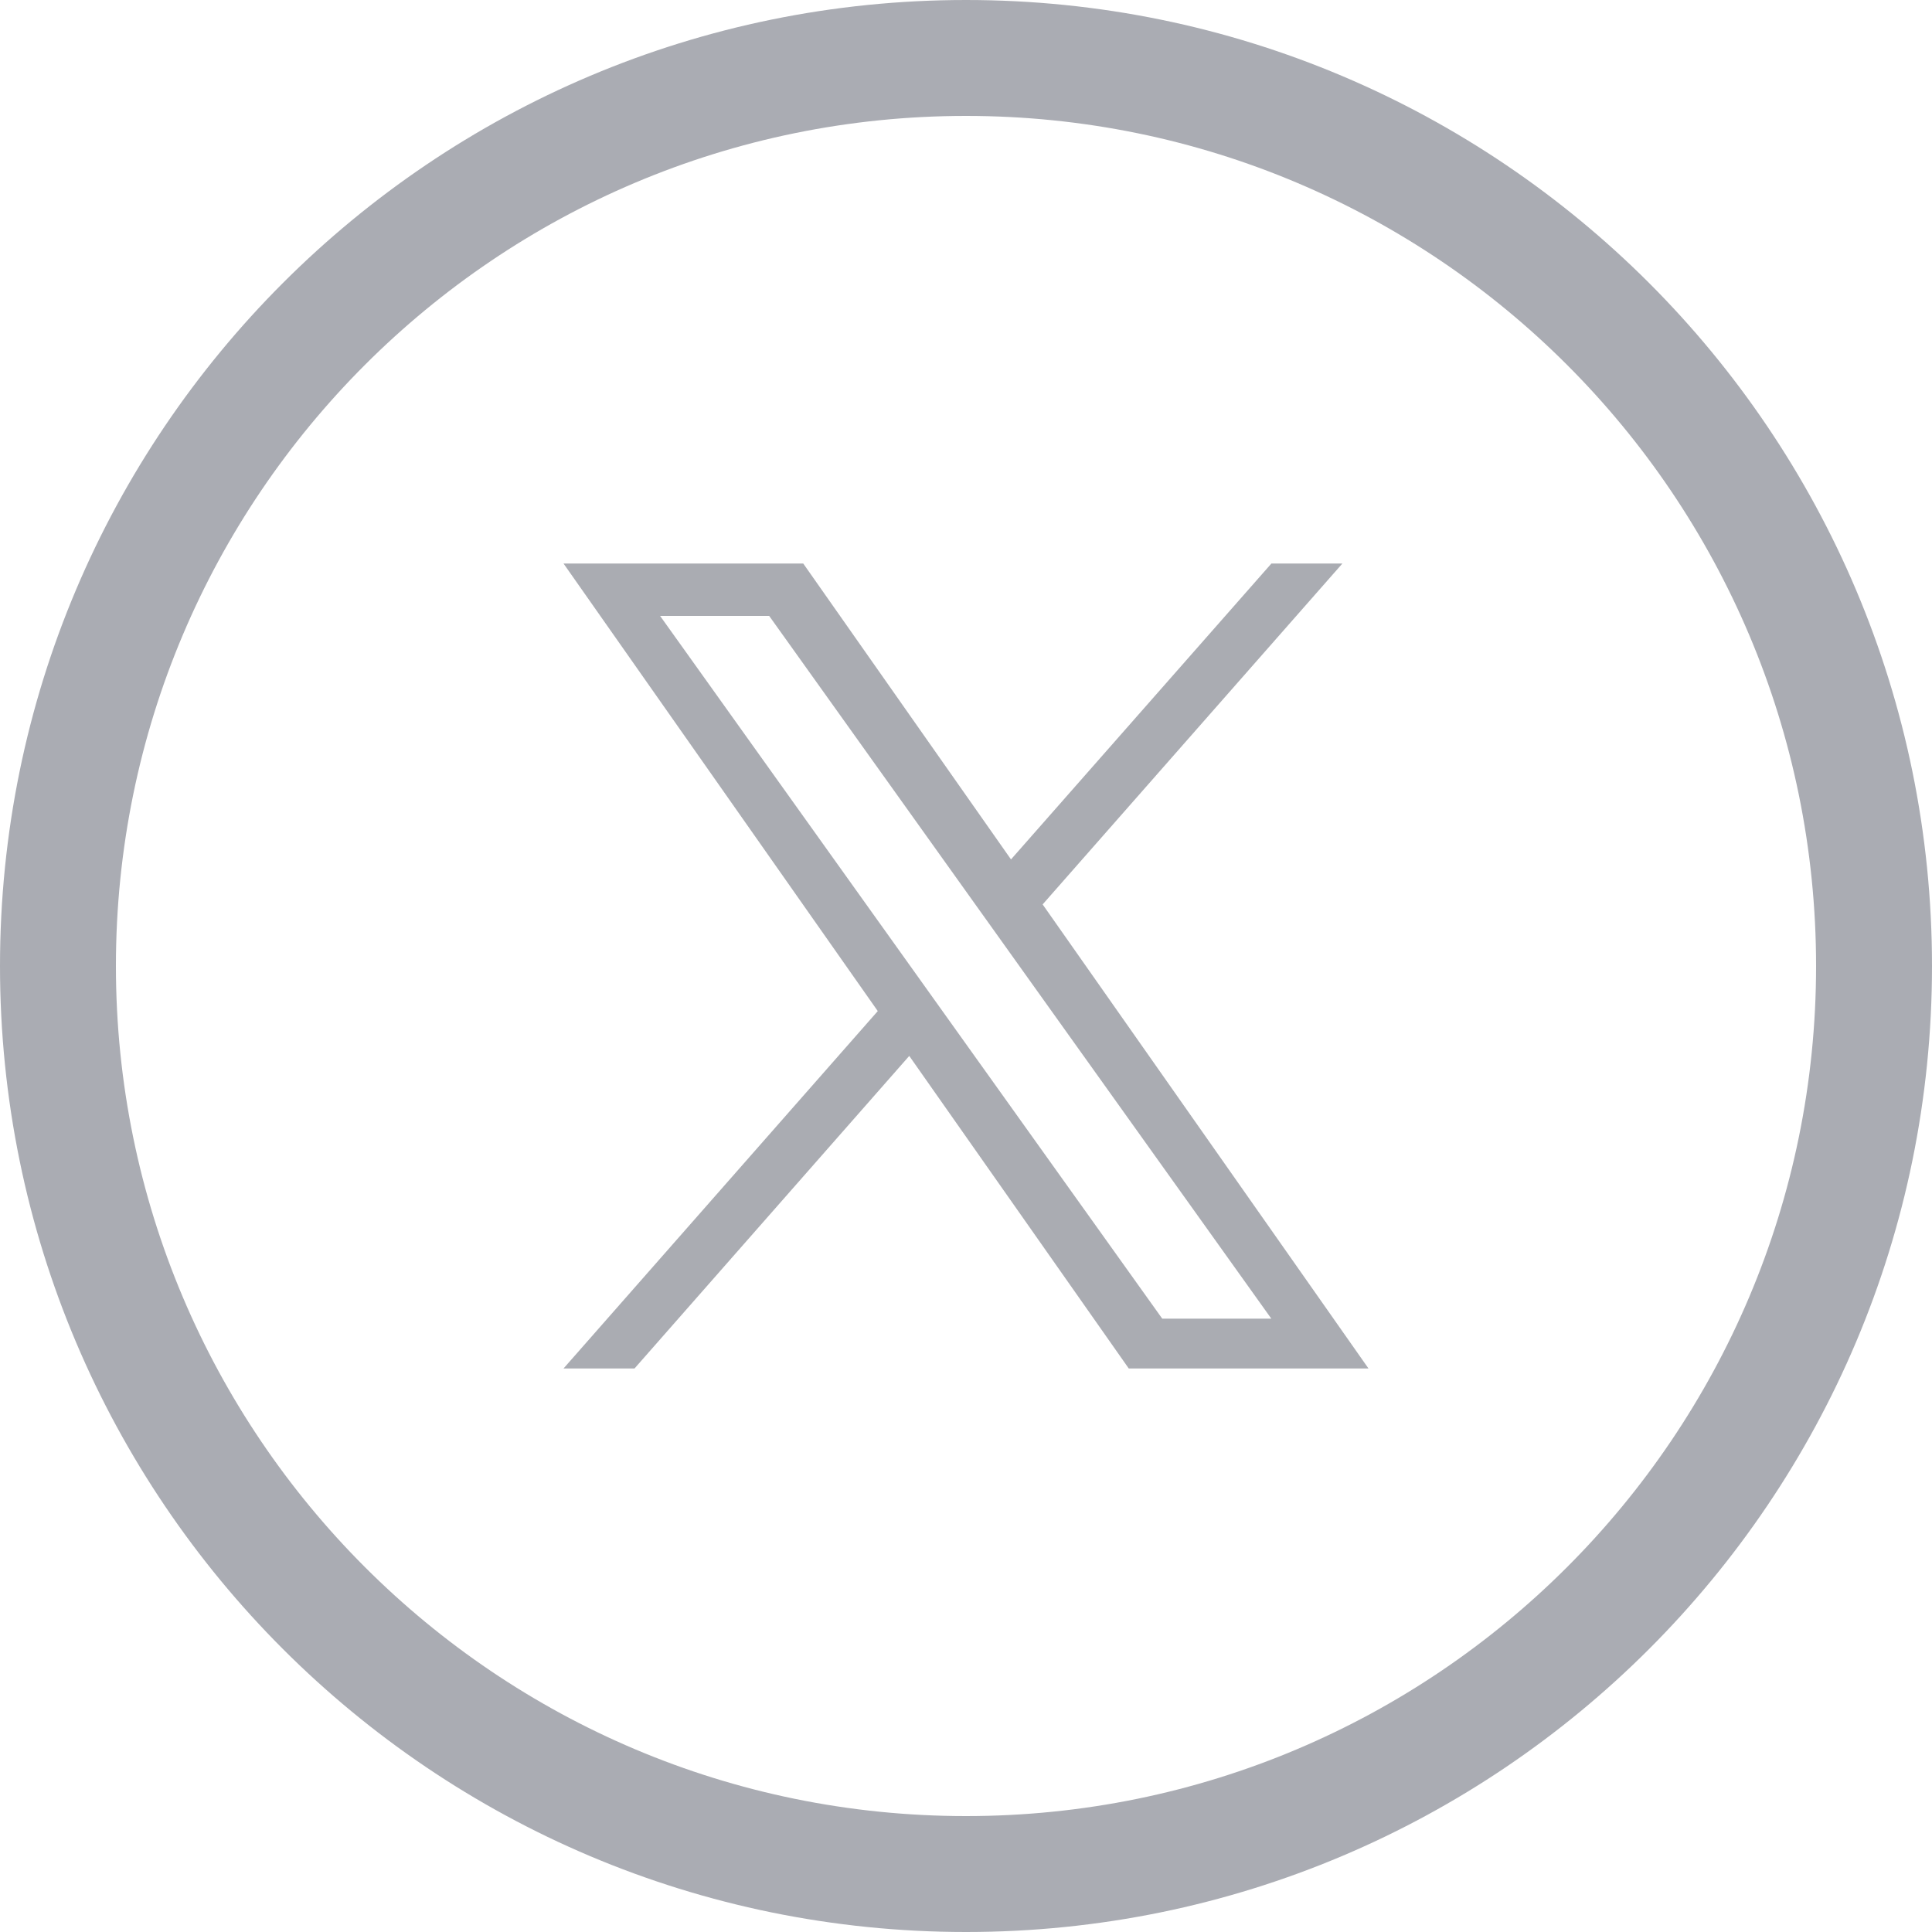 <svg width="24" height="24" viewBox="0 0 24 24" fill="none" xmlns="http://www.w3.org/2000/svg">
<path fill-rule="evenodd" clip-rule="evenodd" d="M12 24C18.627 24 24 18.627 24 12C24 5.373 18.627 0 12 0C5.373 0 0 5.373 0 12C0 18.627 5.373 24 12 24ZM12 22.56C17.832 22.56 22.56 17.832 22.56 12C22.56 6.168 17.832 1.44 12 1.44C6.168 1.44 1.44 6.168 1.44 12C1.44 17.832 6.168 22.56 12 22.56Z" fill="#AAACB3"/>
<path d="M12.952 11.235L16.676 7H15.794L12.559 10.676L9.978 7H7L10.904 12.56L7 17H7.882L11.295 13.117L14.022 17H17M8.2 7.651H9.555L15.793 16.381H14.438" fill="#AAACB2"/>
</svg>

